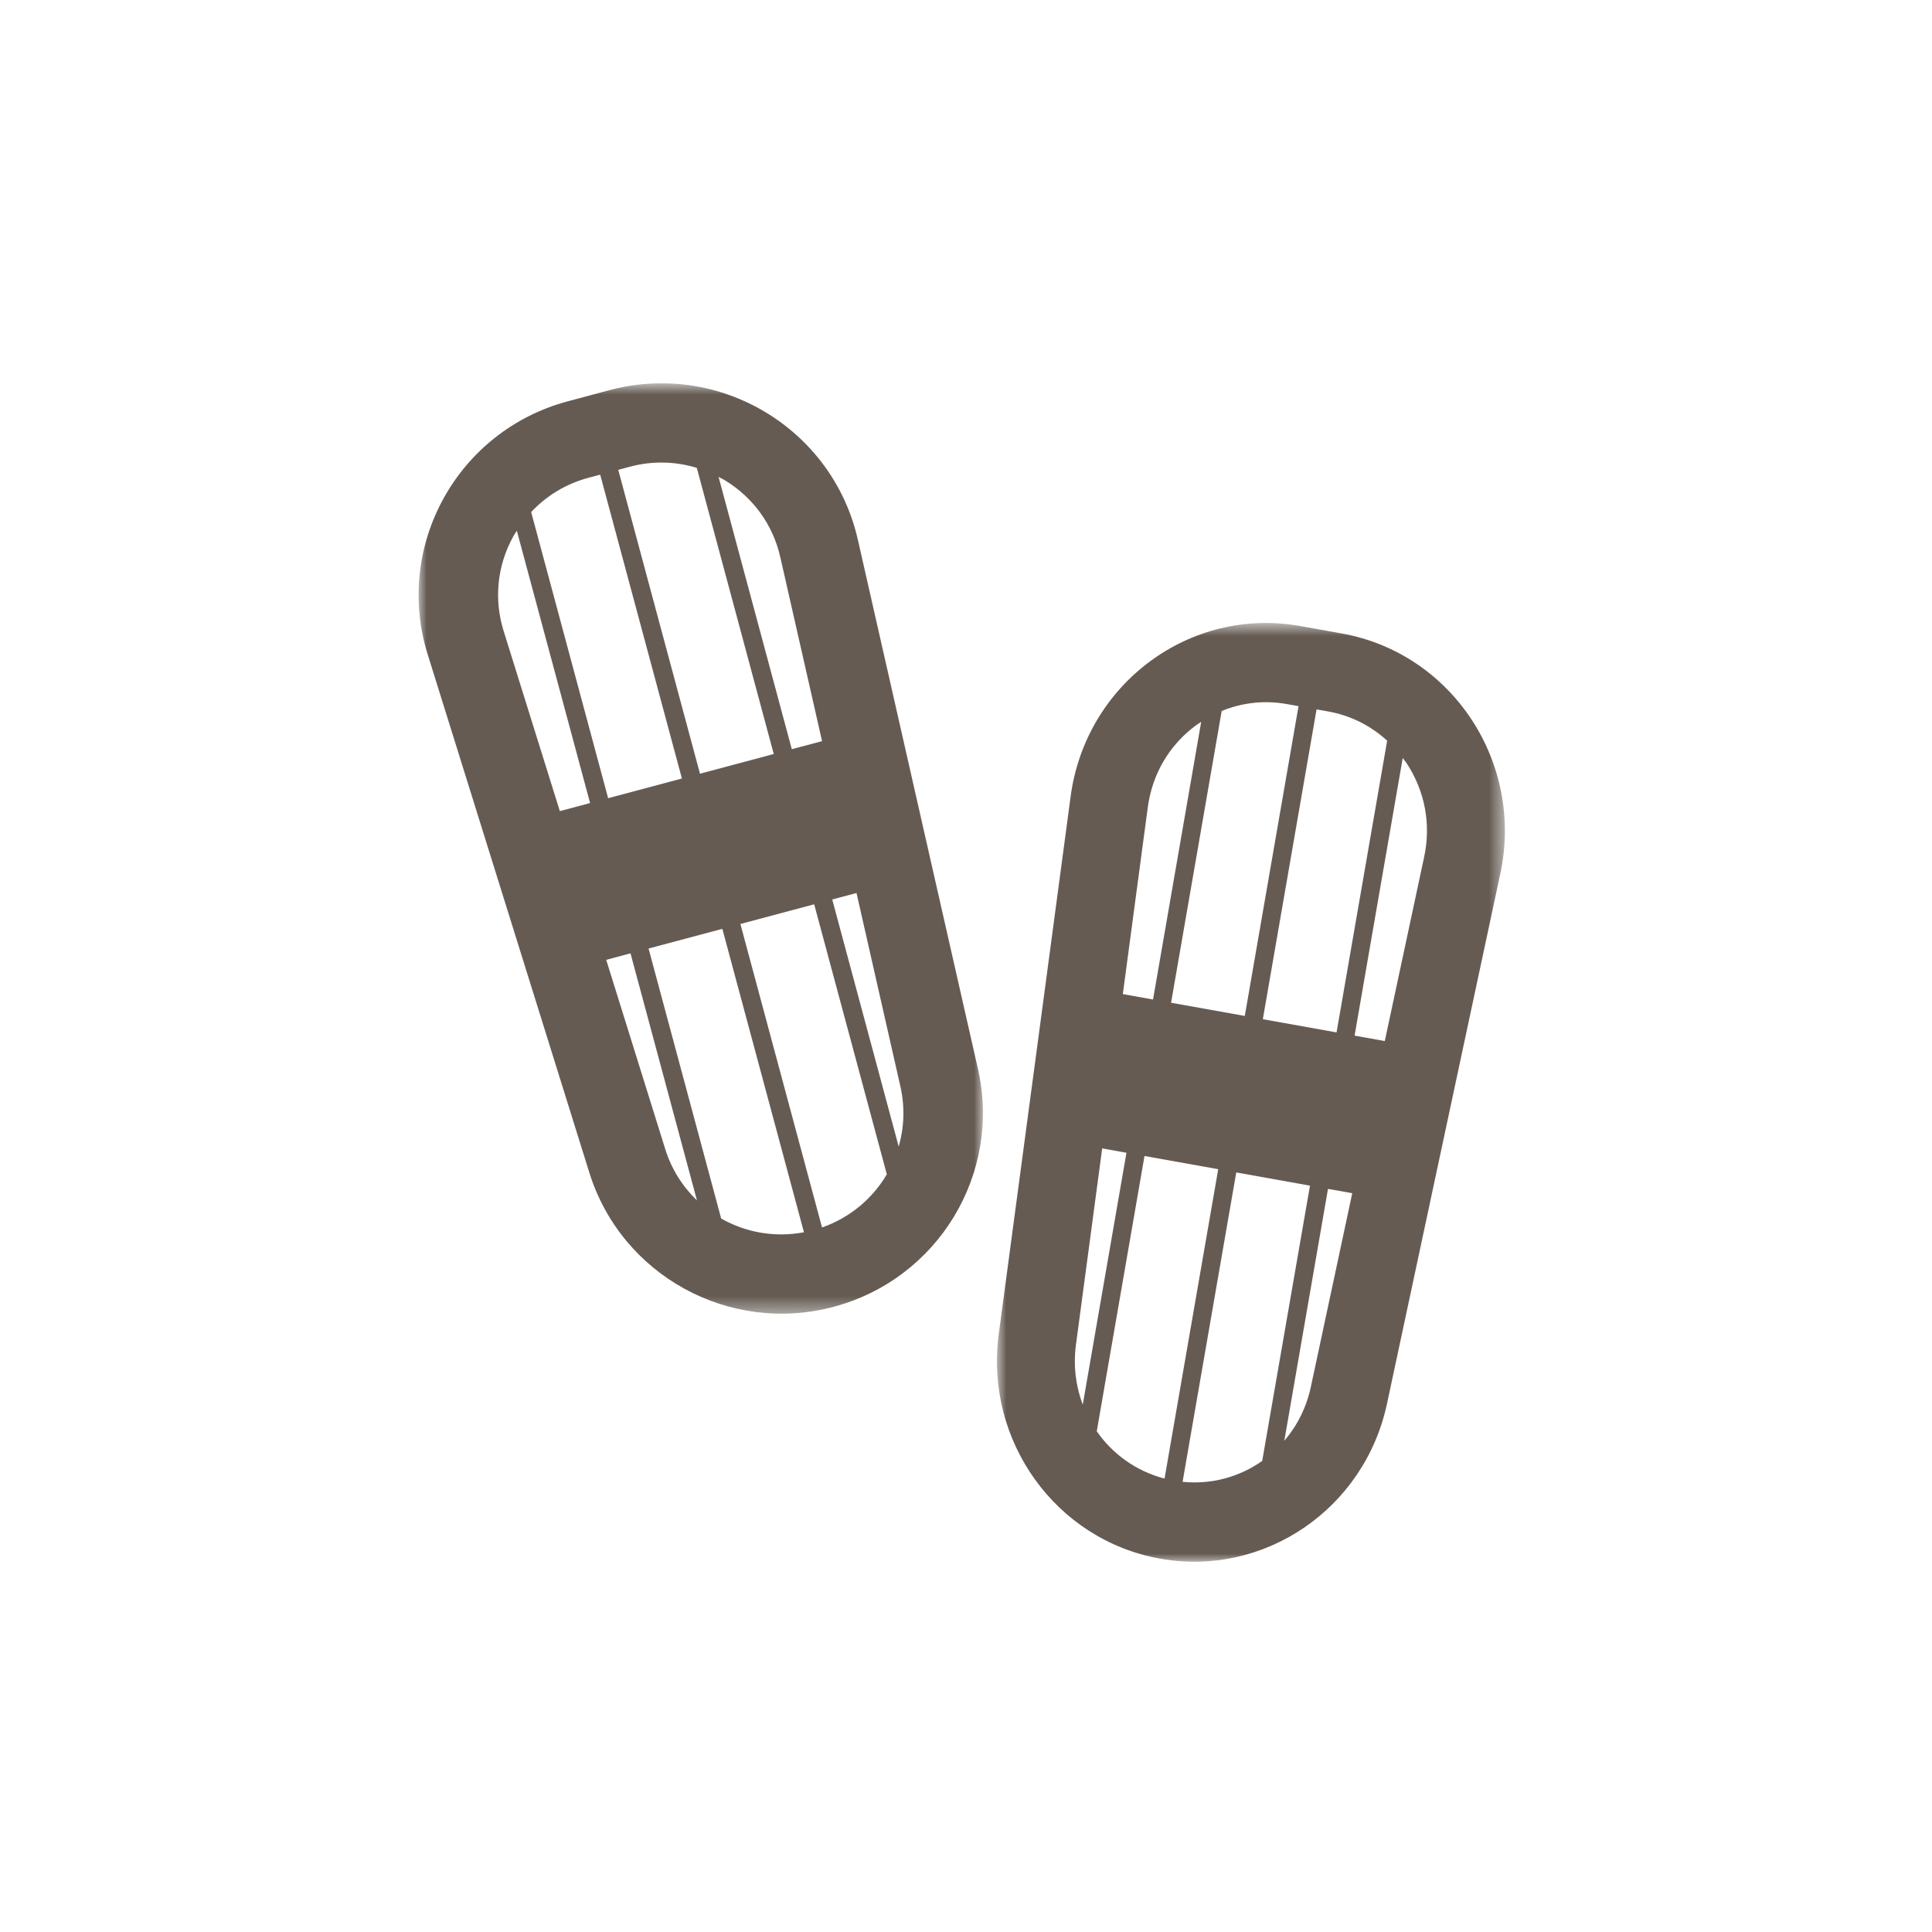 <?xml version="1.0" encoding="UTF-8"?>
<svg width="120px" height="120px" viewBox="0 0 120 120" version="1.1" xmlns="http://www.w3.org/2000/svg" xmlns:xlink="http://www.w3.org/1999/xlink">
    <title>Group 9</title>
    <defs>
        <polygon id="path-1" points="0.921 0.693 32.47 0.693 32.47 59 0.921 59"></polygon>
        <polygon id="path-3" points="0 0.808 35.052 0.808 35.052 58.594 0 58.594"></polygon>
    </defs>
    <g id="Page-1" stroke="none" stroke-width="1" fill="none" fill-rule="evenodd">
        <g id="Winter-Wuensche" transform="translate(-31, -284)">
            <g id="Group-9" transform="translate(31, 284)">
                <g id="Group-12">
                    <rect id="Rectangle" x="0" y="0" width="120" height="120"></rect>
                </g>
                <g id="Group-7" transform="translate(25.5, 23)">
                    <g id="Group-3" transform="translate(35.5, 15)">
                        <mask id="mask-2" fill="white">
                            <use xlink:href="#path-1"></use>
                        </mask>
                        <g id="Clip-2"></g>
                        <path d="M27.459,15.215 L25.012,26.662 L23.136,26.325 L26.126,9.08 C26.207,9.191 26.295,9.297 26.371,9.413 C27.504,11.132 27.892,13.193 27.459,15.215 L27.459,15.215 Z M20.419,48.142 C20.144,49.429 19.563,50.565 18.771,51.49 L21.484,35.844 L22.991,36.113 L20.419,48.142 Z M12.453,54.038 L15.786,34.822 L20.365,35.643 L17.398,52.741 C15.995,53.73 14.259,54.221 12.453,54.038 L12.453,54.038 Z M7.122,50.9 L10.087,33.801 L14.666,34.621 L11.332,53.837 C9.574,53.381 8.107,52.316 7.122,50.9 L7.122,50.9 Z M5.829,45.527 L7.459,33.329 L8.966,33.601 L6.252,49.247 C5.82,48.101 5.655,46.832 5.829,45.527 L5.829,45.527 Z M13.266,7.065 C13.378,6.982 13.495,6.912 13.608,6.837 L10.617,24.081 L8.741,23.744 L10.292,12.137 C10.566,10.085 11.622,8.285 13.266,7.065 L13.266,7.065 Z M18.925,5.73 L19.654,5.86 L16.316,25.102 L11.738,24.282 L14.881,6.161 C16.15,5.641 17.537,5.481 18.925,5.73 L18.925,5.73 Z M25.159,8.005 L22.016,26.125 L17.437,25.304 L20.774,6.062 L21.503,6.191 C22.89,6.44 24.14,7.073 25.159,8.005 L25.159,8.005 Z M22.342,1.347 L19.766,0.885 C12.915,-0.343 6.433,4.467 5.498,11.476 L1.034,44.865 C0.148,51.492 4.569,57.648 11.047,58.81 C17.526,59.971 23.751,55.723 25.149,49.187 L32.188,16.259 C33.665,9.349 29.193,2.575 22.342,1.347 L22.342,1.347 Z" id="Fill-1" fill="#655B53" mask="url(#mask-2)"></path>
                    </g>
                    <g id="Group-6" transform="translate(0.5, 0)">
                        <mask id="mask-4" fill="white">
                            <use xlink:href="#path-3"></use>
                        </mask>
                        <g id="Clip-5"></g>
                        <path d="M25.058,53.239 L19.988,34.391 L24.57,33.168 L29.082,49.939 C28.203,51.437 26.804,52.629 25.058,53.239 L25.058,53.239 Z M18.794,52.686 L14.283,35.914 L18.866,34.692 L23.935,53.538 C22.116,53.882 20.308,53.546 18.794,52.686 L18.794,52.686 Z M15.319,48.372 L11.653,36.617 L13.162,36.214 L17.29,51.561 C16.404,50.707 15.712,49.629 15.319,48.372 L15.319,48.372 Z M5.881,10.317 C5.95,10.195 6.028,10.081 6.101,9.964 L10.651,26.878 L8.772,27.379 L5.282,16.194 C4.666,14.217 4.878,12.131 5.881,10.317 L5.881,10.317 Z M10.55,6.676 L11.279,6.482 L16.355,25.355 L11.773,26.578 L6.992,8.805 C7.945,7.788 9.161,7.046 10.55,6.676 L10.55,6.676 Z M17.28,6.06 L22.059,23.832 L17.477,25.056 L12.4,6.181 L13.129,5.987 C14.518,5.616 15.942,5.652 17.28,6.06 L17.28,6.06 Z M22.466,11.607 L25.059,23.033 L23.18,23.533 L18.631,6.619 C18.753,6.684 18.879,6.744 18.998,6.816 C20.775,7.886 22.008,9.587 22.466,11.607 L22.466,11.607 Z M29.82,48.216 L25.692,32.87 L27.199,32.466 L29.924,44.473 C30.215,45.757 30.159,47.036 29.82,48.216 L29.82,48.216 Z M27.283,10.522 C25.717,3.623 18.707,-0.595 11.851,1.235 L9.271,1.925 C2.414,3.755 -1.539,10.899 0.566,17.652 L10.604,49.832 C12.597,56.218 19.297,59.899 25.781,58.167 C32.266,56.436 36.221,49.912 34.742,43.388 L27.283,10.522 Z" id="Fill-4" fill="#655B53" mask="url(#mask-4)"></path>
                    </g>
                </g>
            </g>
        </g>
    </g>
</svg>